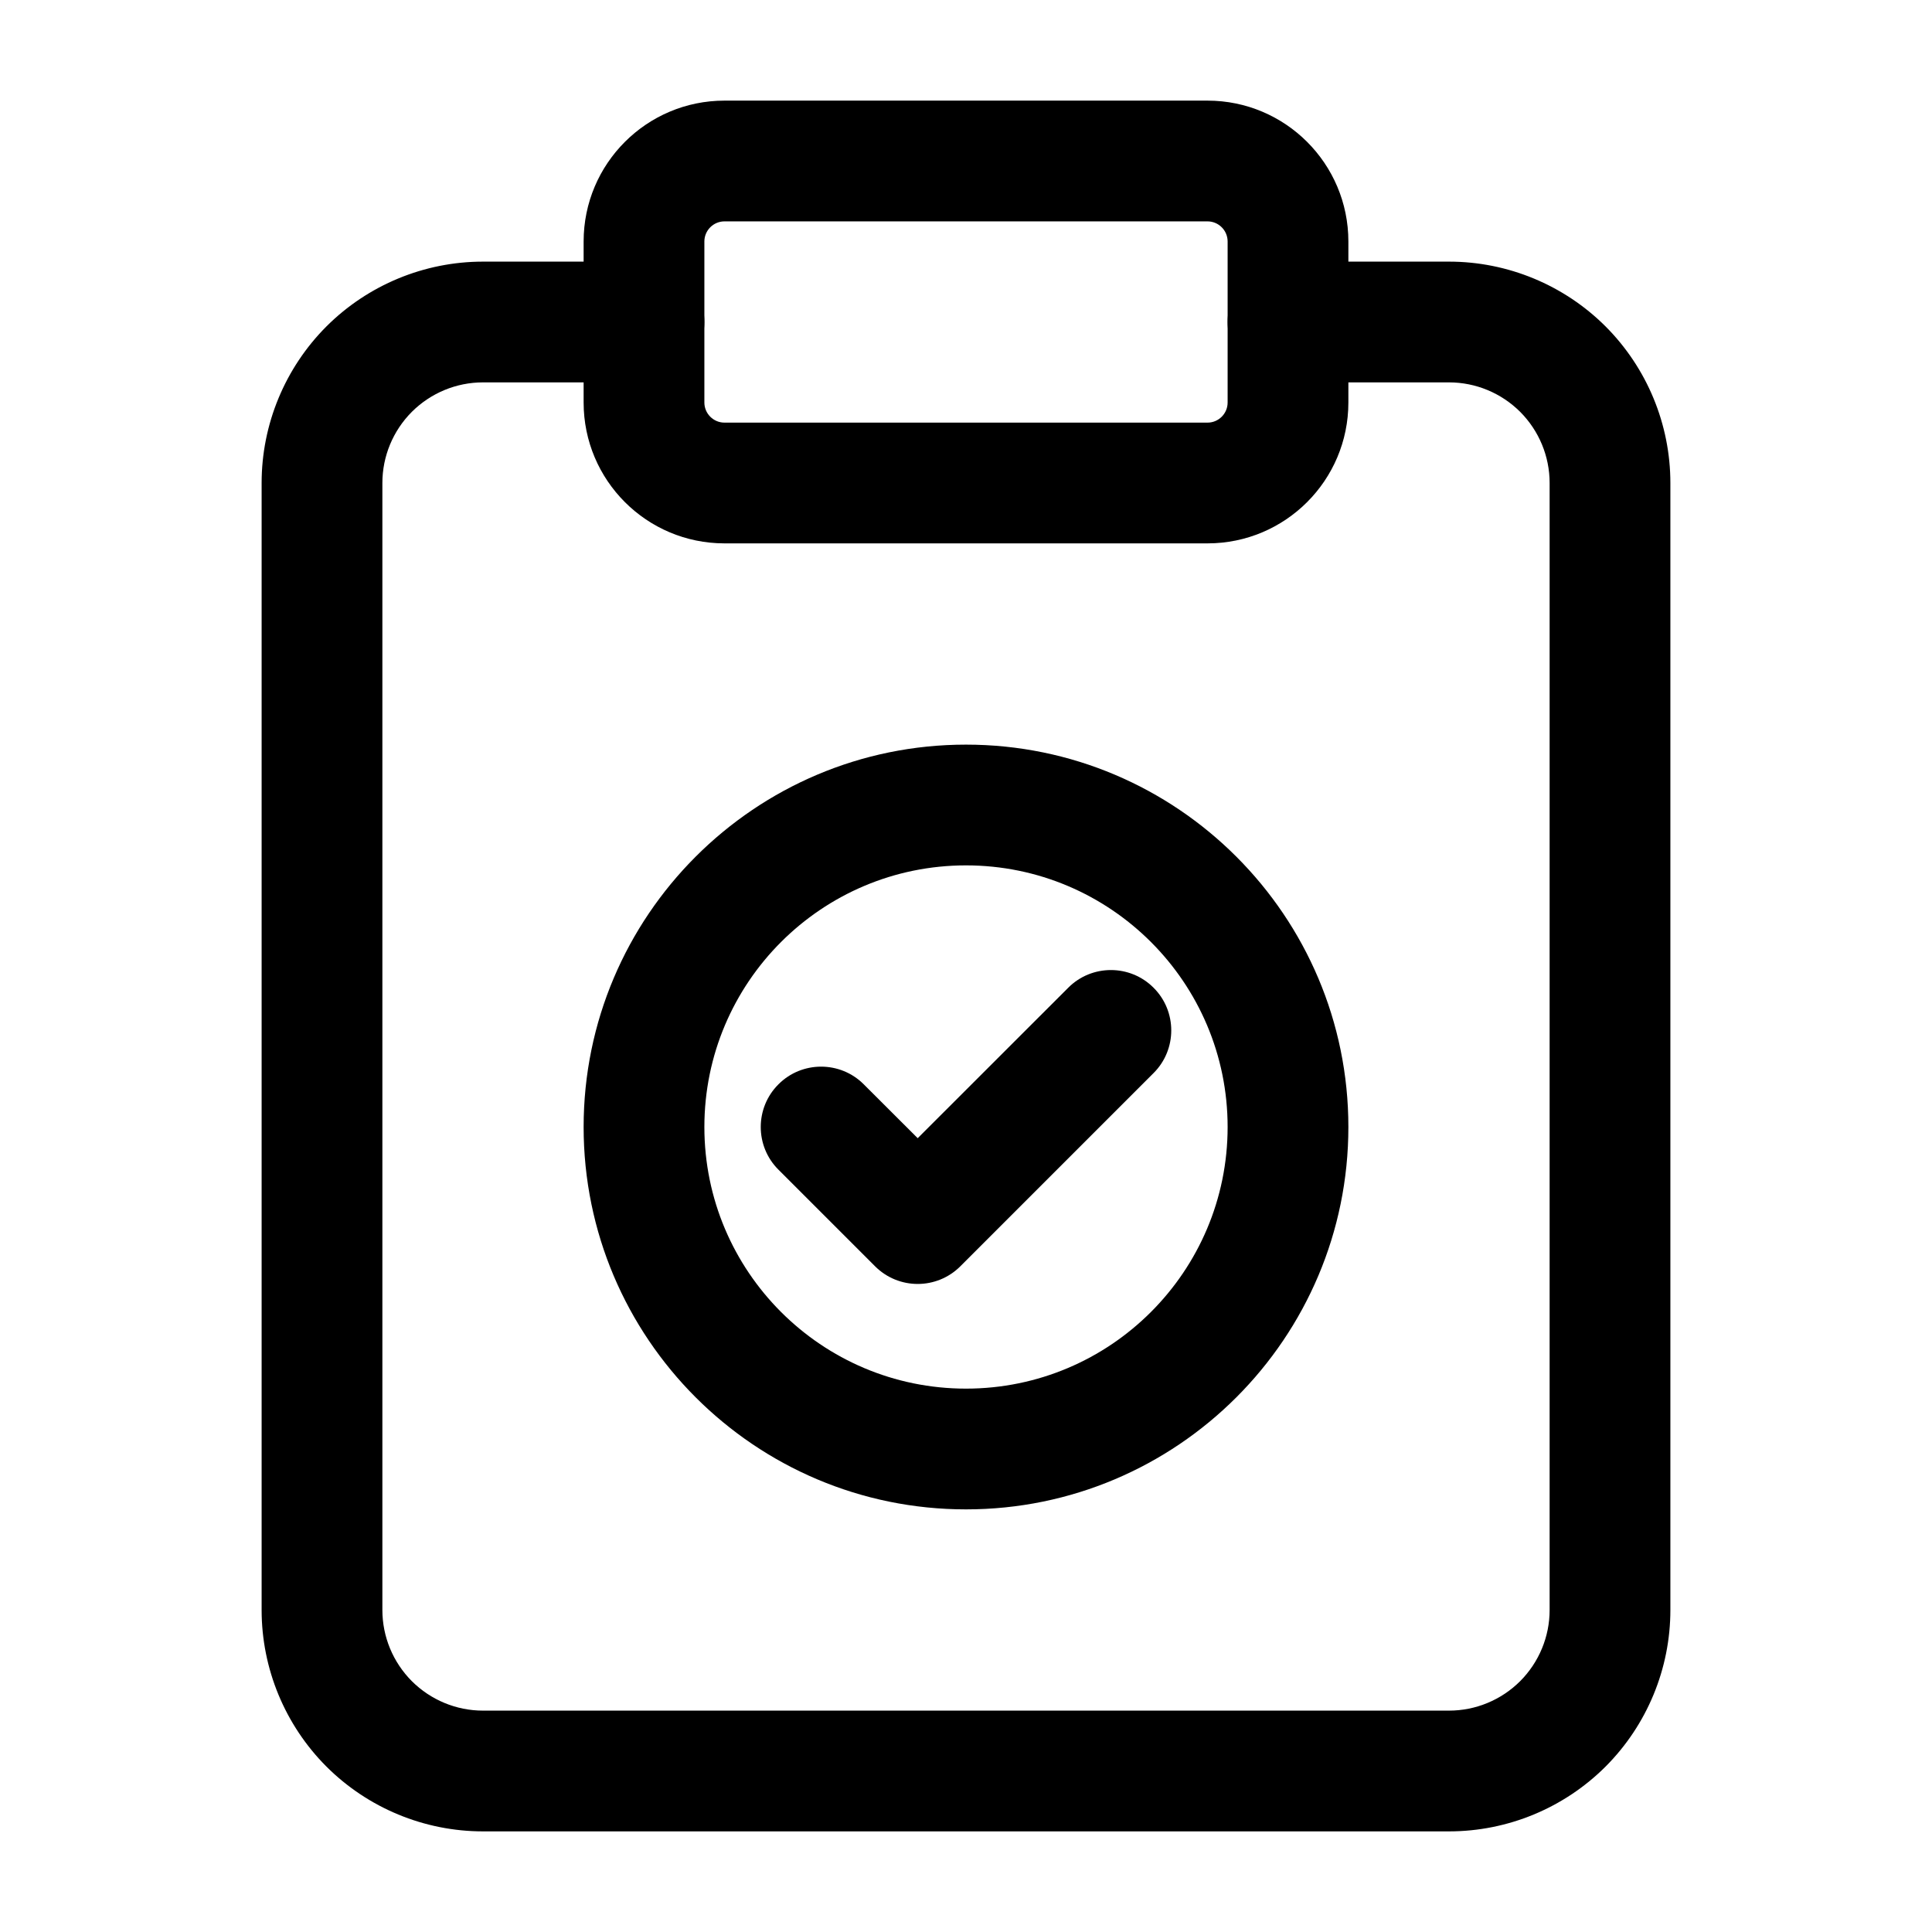<svg xmlns="http://www.w3.org/2000/svg" clip-rule="evenodd" fill-rule="evenodd" height="512" stroke-linejoin="round" stroke-miterlimit="2" viewBox="0 0 24 24" width="512"><g id="Icon"><path d="m12 9.25c2.622 0 4.75 2.128 4.75 4.75s-2.128 4.75-4.75 4.75-4.75-2.128-4.75-4.75 2.128-4.75 4.75-4.75zm0 1.5c-1.794 0-3.25 1.456-3.25 3.25s1.456 3.25 3.25 3.25 3.25-1.456 3.25-3.25-1.456-3.25-3.25-3.25z"></path><path d="m9.67 14.53c-.293-.292-.293-.768 0-1.06.292-.293.768-.293 1.06 0l.67.669 1.87-1.869c.292-.293.768-.293 1.06 0 .293.292.293.768 0 1.06l-2.4 2.4c-.293.293-.767.293-1.06 0z"></path><path d="m8 3.25c.414 0 .75.336.75.75s-.336.75-.75.75h-2c-.332 0-.649.132-.884.366-.234.235-.366.552-.366.884v14c0 .332.132.649.366.884.235.234.552.366.884.366h12c.332 0 .649-.132.884-.366.234-.235.366-.552.366-.884v-14c0-.332-.132-.649-.366-.884-.235-.234-.552-.366-.884-.366h-2c-.414 0-.75-.336-.75-.75s.336-.75.75-.75h2c.729 0 1.429.29 1.945.805.515.516.805 1.216.805 1.945v14c0 .729-.29 1.429-.805 1.945-.516.515-1.216.805-1.945.805h-12c-.729 0-1.429-.29-1.945-.805-.515-.516-.805-1.216-.805-1.945v-14c0-.729.29-1.429.805-1.945.516-.515 1.216-.805 1.945-.805z"></path><path d="m16.75 3v2c0 .967-.784 1.75-1.75 1.75h-6c-.966 0-1.75-.783-1.75-1.75v-2c0-.967.784-1.75 1.75-1.75h6c.966 0 1.75.783 1.75 1.75zm-1.5 0c0-.138-.112-.25-.25-.25h-6c-.138 0-.25.112-.25.25v2c0 .138.112.25.25.25h6c.138 0 .25-.112.25-.25z"></path></g></svg>